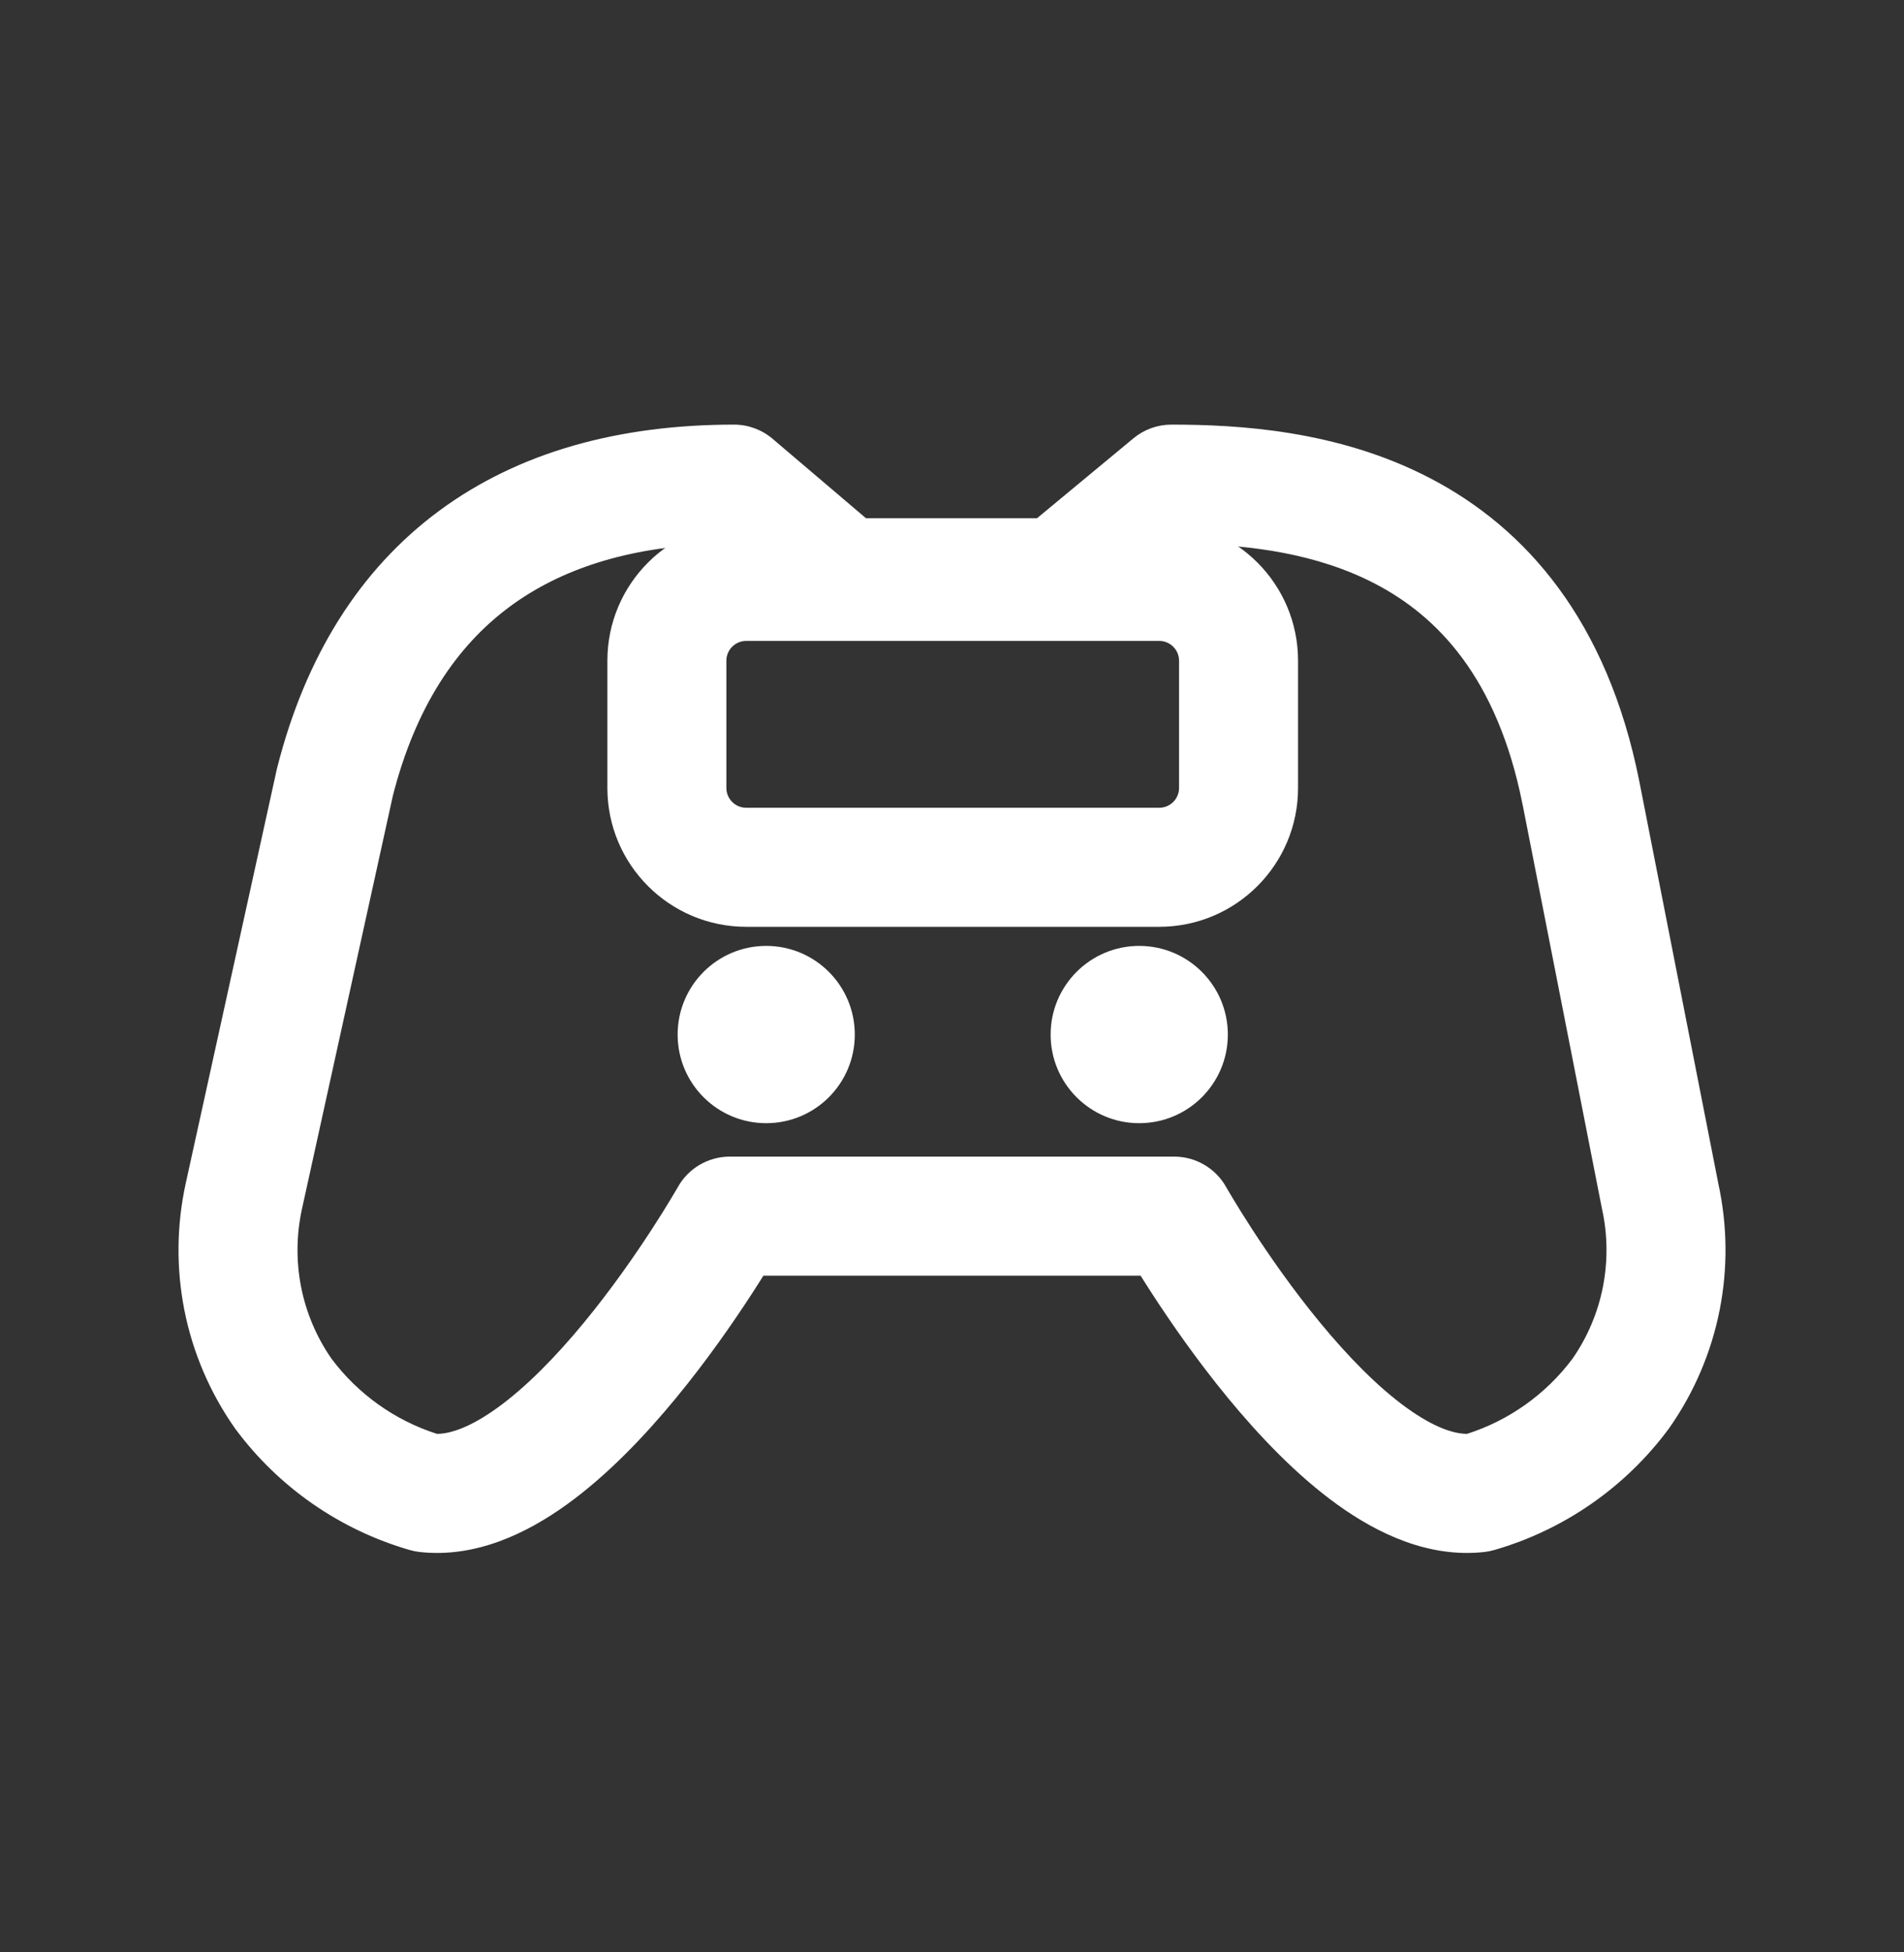 <svg width="40" height="41" viewBox="0 0 40 41" fill="none" xmlns="http://www.w3.org/2000/svg">
<rect x="0" y="0" width="40" height="41" fill="#333333" stroke="none"/>
<path d="M16.097 23.587C17.125 23.587 17.958 22.754 17.958 21.726C17.958 20.698 17.125 19.864 16.097 19.864C15.069 19.864 14.236 20.698 14.236 21.726C14.236 22.754 15.069 23.587 16.097 23.587Z" fill="white"/>
<path d="M23.933 23.587C24.961 23.587 25.795 22.754 25.795 21.726C25.795 20.698 24.961 19.864 23.933 19.864C22.905 19.864 22.072 20.698 22.072 21.726C22.072 22.754 22.905 23.587 23.933 23.587Z" fill="white"/>
<path fill-rule="evenodd" clip-rule="evenodd" d="M9.23 10.724C10.909 9.485 13.02 8.917 15.421 8.917C15.718 8.917 16.005 9.023 16.231 9.215L18.193 10.883H21.786L23.811 9.205C24.035 9.019 24.317 8.917 24.609 8.917C25.999 8.917 28.102 9.03 30.044 10.042C32.061 11.092 33.765 13.037 34.436 16.392L34.437 16.396L36.101 24.864C36.291 25.739 36.3 26.643 36.125 27.521C35.949 28.404 35.591 29.241 35.075 29.979L35.055 30.007C34.147 31.232 32.861 32.125 31.397 32.549C31.329 32.569 31.26 32.583 31.19 32.591C30.006 32.725 28.926 32.195 28.093 31.595C27.235 30.977 26.45 30.149 25.802 29.363C25.147 28.568 24.595 27.77 24.208 27.174C24.117 27.035 24.035 26.905 23.962 26.789H16.038C15.965 26.905 15.883 27.035 15.792 27.174C15.405 27.77 14.853 28.568 14.198 29.363C13.55 30.149 12.765 30.977 11.907 31.595C11.074 32.195 9.994 32.725 8.81 32.591C8.74 32.583 8.671 32.569 8.603 32.549C7.139 32.125 5.853 31.232 4.945 30.007L4.925 29.979C4.409 29.241 4.051 28.404 3.875 27.521C3.7 26.639 3.709 25.729 3.902 24.85C3.902 24.85 3.903 24.85 3.902 24.85L5.816 16.151C5.819 16.137 5.823 16.124 5.826 16.111C6.413 13.803 7.543 11.969 9.23 10.724ZM14.243 24.924C14.465 24.532 14.881 24.289 15.331 24.289H24.669C25.119 24.289 25.535 24.532 25.757 24.924C25.757 24.924 25.757 24.924 25.757 24.924L25.758 24.925L25.763 24.935L25.789 24.98C25.812 25.02 25.848 25.08 25.895 25.158C25.989 25.315 26.128 25.541 26.304 25.812C26.659 26.358 27.155 27.074 27.731 27.773C28.314 28.48 28.942 29.126 29.554 29.566C30.126 29.978 30.544 30.111 30.821 30.111C31.705 29.828 32.48 29.276 33.037 28.531C33.349 28.081 33.566 27.571 33.673 27.033C33.781 26.489 33.775 25.929 33.656 25.388L33.65 25.36L31.985 16.882C31.985 16.882 31.985 16.881 31.984 16.881C31.454 14.232 30.201 12.942 28.889 12.259C27.657 11.617 26.259 11.451 25.053 11.422L23.035 13.096C22.81 13.282 22.528 13.383 22.237 13.383H17.733C17.436 13.383 17.149 13.278 16.923 13.086L14.971 11.425C13.176 11.491 11.772 11.955 10.714 12.736C9.581 13.572 8.728 14.858 8.254 16.708L6.344 25.387C6.225 25.929 6.219 26.489 6.327 27.033C6.434 27.571 6.651 28.081 6.963 28.531C7.52 29.276 8.295 29.828 9.179 30.111C9.456 30.111 9.874 29.978 10.446 29.566C11.058 29.126 11.686 28.48 12.269 27.773C12.845 27.074 13.341 26.358 13.696 25.812C13.872 25.541 14.011 25.315 14.105 25.158C14.152 25.08 14.188 25.02 14.211 24.98L14.237 24.935L14.242 24.925L14.243 24.924C14.243 24.924 14.243 24.924 14.243 24.924Z" fill="white"/>
<path fill-rule="evenodd" clip-rule="evenodd" d="M12.76 13.875C12.76 12.264 14.066 10.959 15.677 10.959H24.353C25.964 10.959 27.27 12.264 27.27 13.875V16.547C27.27 18.157 25.964 19.463 24.353 19.463H15.677C14.066 19.463 12.76 18.157 12.76 16.547V13.875ZM15.677 13.459C15.447 13.459 15.26 13.645 15.26 13.875V16.547C15.26 16.777 15.447 16.963 15.677 16.963H24.353C24.583 16.963 24.77 16.777 24.77 16.547V13.875C24.77 13.645 24.583 13.459 24.353 13.459H15.677Z" fill="white"/>
</svg>
